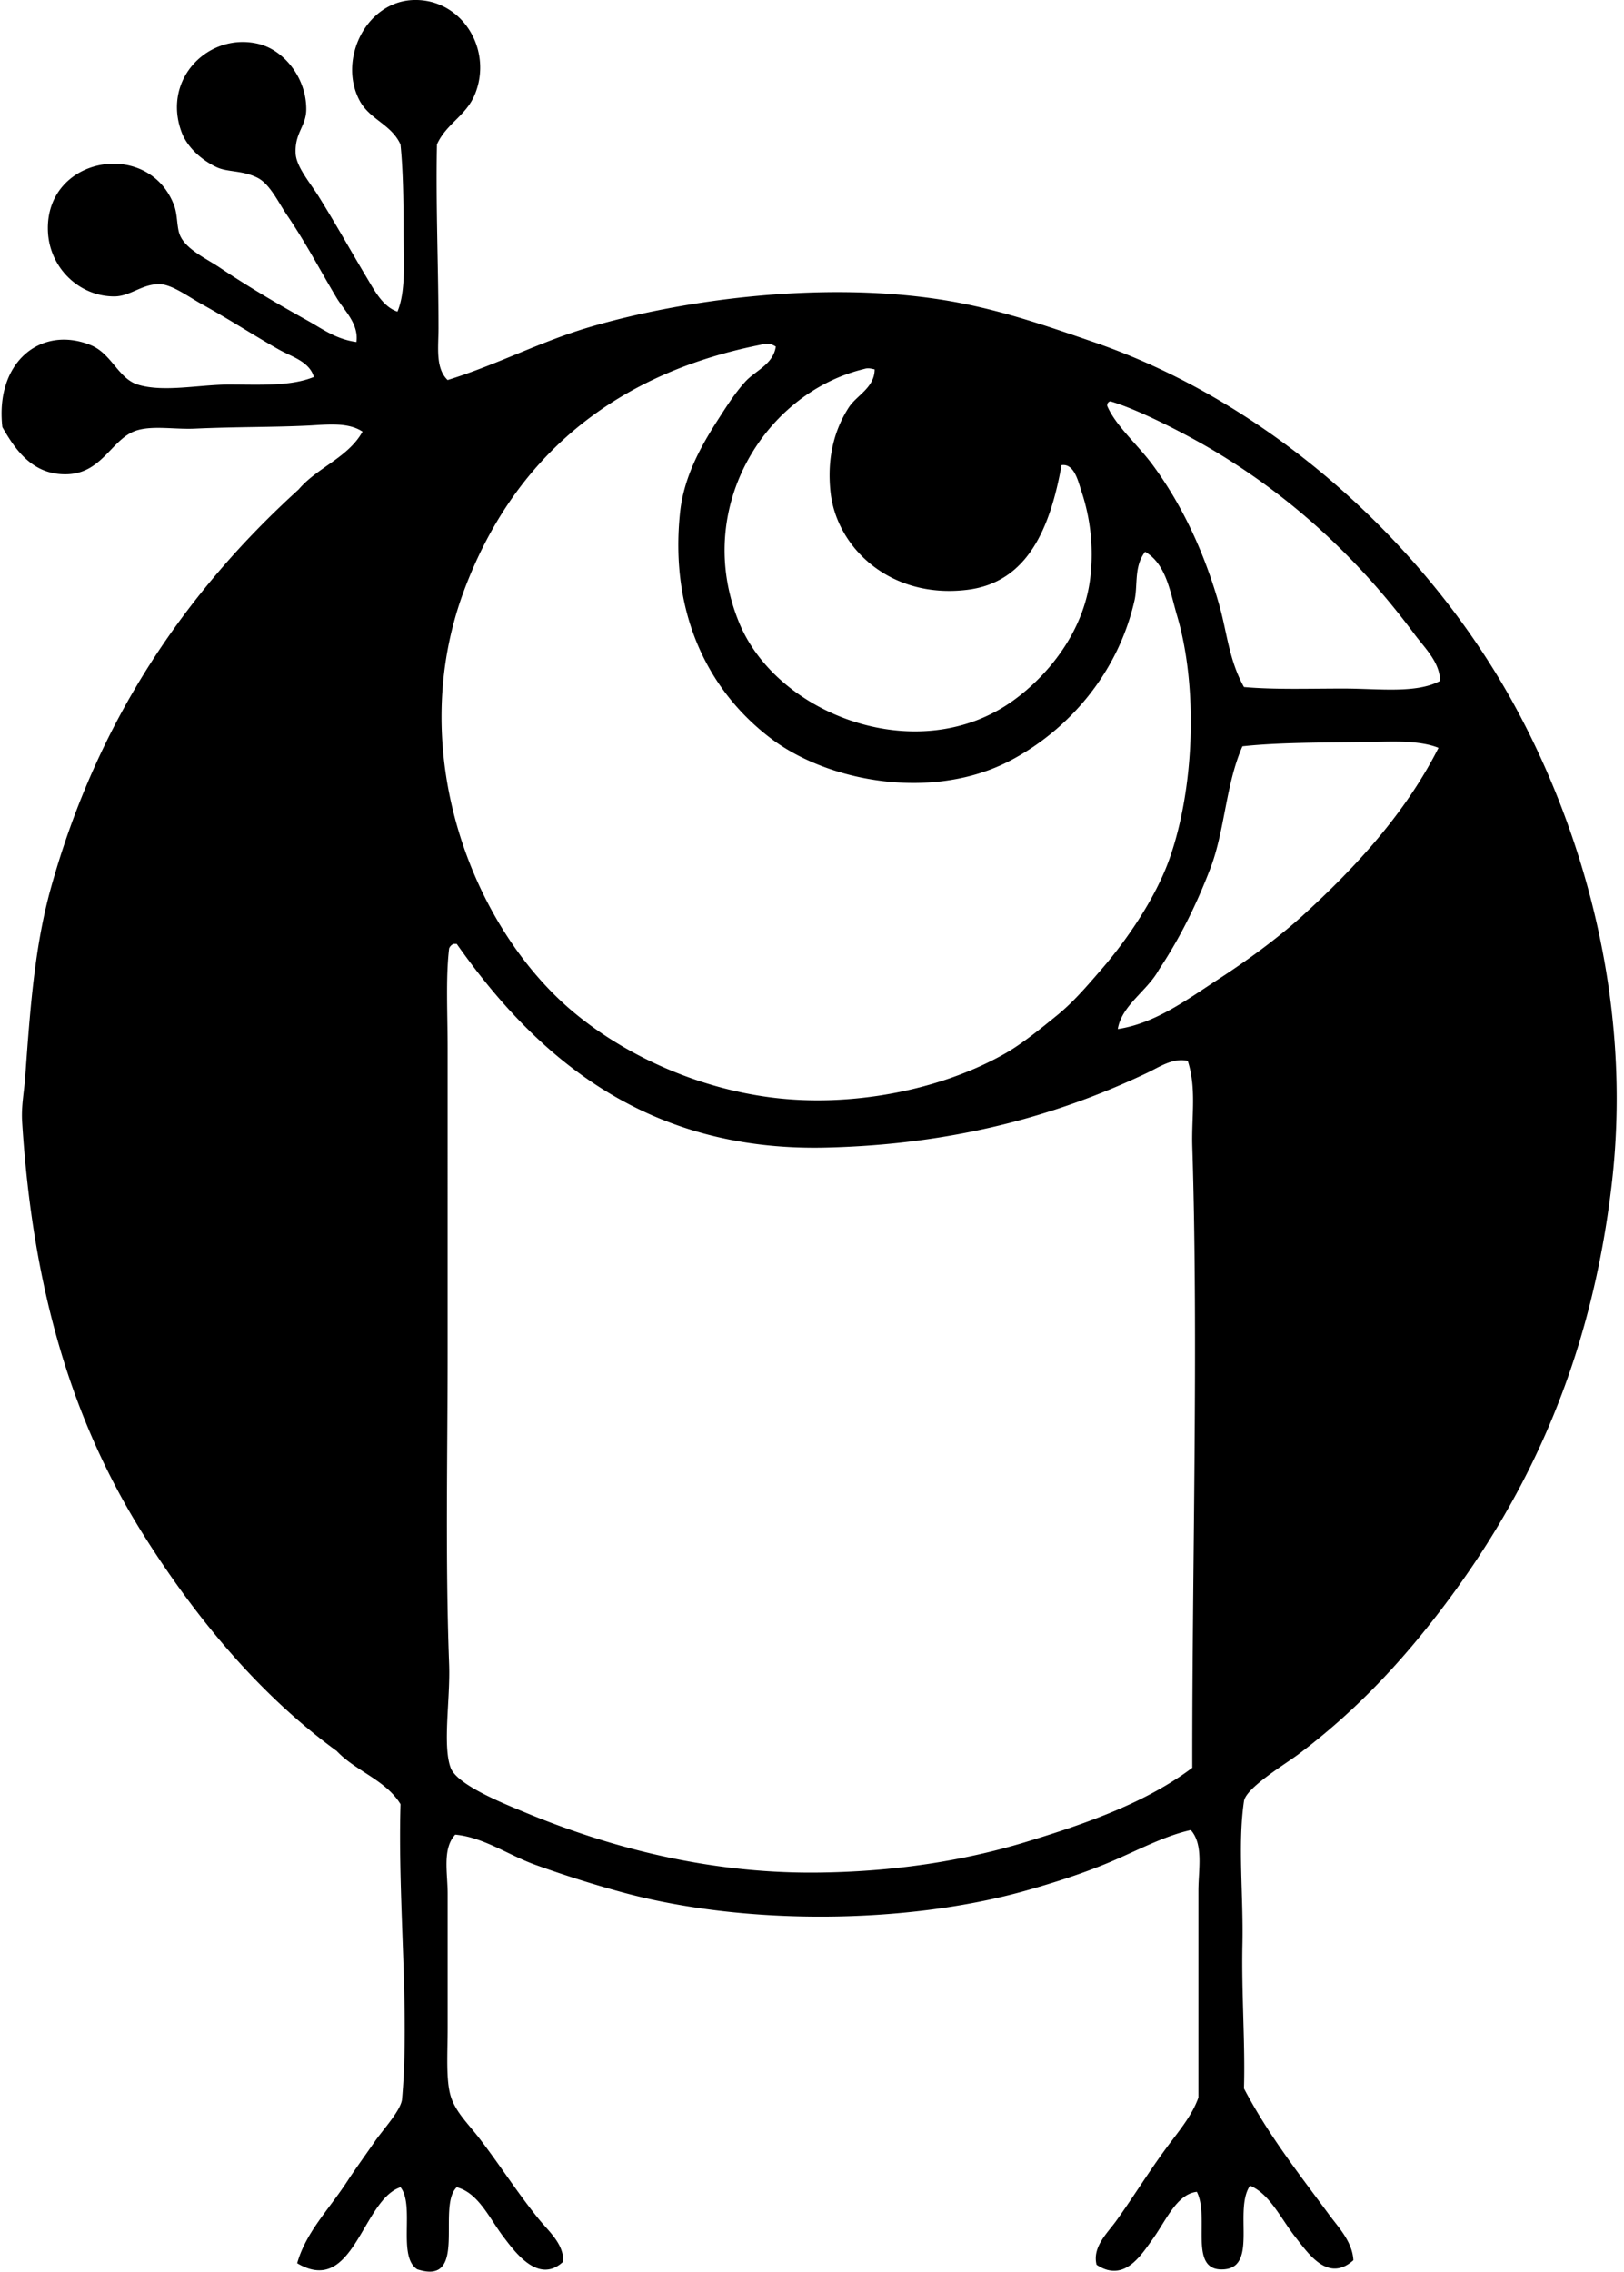 <svg xmlns="http://www.w3.org/2000/svg" width="143" height="200" fill="none" viewBox="0 0 143 200">
  <path fill="#000" fill-rule="evenodd" d="M39.415 33.456c4.412-1.367 8.14-3.382 12.579-4.682 8.312-2.435 20.381-4.007 30.778-2.408 4.903.752 9.167 2.252 13.515 3.746 15.899 5.459 29.519 18.162 37.068 31.984 5.841 10.694 10.475 25.802 8.565 42.152-1.82 15.572-7.319 27.237-14.72 37.067-3.684 4.896-7.794 9.319-12.846 13.116-1.173.882-4.647 2.969-4.817 4.148-.561 3.827-.043 8.207-.135 12.582-.091 4.369.254 8.77.135 12.711 2.147 4.088 4.804 7.46 7.493 11.106.86 1.165 2.052 2.39 2.141 4.016-2.23 1.998-3.951-.572-5.084-2.007-1.286-1.629-2.295-3.859-4.016-4.552-1.456 2.106.707 7.131-2.276 7.36-3.228.248-1.243-4.555-2.408-6.824-1.767.197-2.697 2.503-3.879 4.148-1.057 1.47-2.54 3.879-4.951 2.274-.389-1.575.952-2.783 1.74-3.881 1.642-2.287 3.031-4.604 4.819-6.958.952-1.254 1.925-2.5 2.408-3.881v-18.2c0-1.885.469-4.064-.669-5.353-2.365.526-4.663 1.782-7.093 2.81-2.322.982-4.887 1.812-7.495 2.543-10.513 2.948-24.715 3.059-35.46.132-2.676-.728-5.2-1.537-7.627-2.408-2.45-.879-4.561-2.433-7.094-2.675-1.154 1.248-.668 3.357-.668 5.218v11.775c0 2.204-.17 4.569.267 6.023.423 1.405 1.548 2.446 2.543 3.746 1.85 2.414 3.341 4.782 5.219 7.093.879 1.082 2.22 2.201 2.141 3.749-2.184 2.036-4.28-.917-5.219-2.141-1.286-1.681-2.217-3.903-4.15-4.418-1.794 1.694 1.054 8.717-3.48 7.225-1.774-1.122-.186-5.61-1.472-7.225-3.396 1.119-4.102 9.655-9.1 6.691.785-2.748 2.76-4.682 4.418-7.225.666-1.022 1.572-2.266 2.408-3.479.71-1.033 2.32-2.762 2.409-3.749.693-7.697-.394-17.434-.135-25.962-1.3-2.133-3.957-2.912-5.618-4.682-6.643-4.833-12.282-11.513-16.997-19.003-6.23-9.895-9.766-21.447-10.704-36.399-.086-1.362.178-2.654.267-3.88.442-6.163.844-11.606 2.274-16.73 4.11-14.718 11.815-25.983 21.813-35.062 1.634-1.933 4.345-2.791 5.62-5.084-1.31-.876-3.225-.609-4.816-.534-3.167.151-6.239.103-9.904.267-1.815.084-3.63-.275-5.084.135-2.235.629-3.034 3.76-6.157 3.881-2.98.116-4.534-1.998-5.753-4.15-.65-5.758 3.417-8.968 7.76-7.226 1.855.742 2.438 2.937 4.15 3.48 2.244.712 5.473.002 8.03 0 2.696 0 5.44.175 7.492-.67-.405-1.37-1.958-1.777-3.078-2.408-2.3-1.3-4.231-2.578-6.823-4.016-1.111-.615-2.568-1.69-3.614-1.74-1.556-.07-2.614 1.055-4.019 1.074-3.06.038-5.763-2.465-5.887-5.755-.248-6.586 8.862-8.159 11.106-2.274.335.871.221 1.964.537 2.676.542 1.224 2.284 2.012 3.479 2.81 2.632 1.764 5.138 3.223 7.762 4.685 1.265.704 2.473 1.626 4.28 1.874.221-1.618-1.07-2.764-1.74-3.881-1.47-2.449-2.656-4.768-4.417-7.36-.736-1.09-1.465-2.665-2.54-3.212-1.33-.68-2.62-.475-3.612-.939-1.168-.545-2.543-1.64-3.08-3.077-1.764-4.72 2.44-8.87 6.826-7.762 2.185.553 4.167 2.975 4.148 5.753-.01 1.51-1.027 2.036-.936 3.883.057 1.174 1.311 2.633 2.007 3.747 1.588 2.548 2.786 4.727 4.283 7.227.652 1.09 1.394 2.517 2.675 2.946.774-1.853.537-4.588.537-7.228 0-2.64-.046-5.346-.27-7.493-.83-1.799-2.713-2.176-3.611-3.88C29.754 5.234 32.24.091 36.47 0c4.202-.09 6.953 4.356 5.353 8.296-.771 1.901-2.527 2.589-3.347 4.418-.113 5.208.135 10.941.135 16.19 0 1.653-.286 3.506.804 4.552Zm27.434-3.077C53.7 33.028 45.154 40.566 40.885 51.925c-5.327 14.176.666 29.724 9.636 37.203 4.437 3.695 10.678 6.635 17.396 7.493 6.915.884 14.817-.578 20.608-3.881 1.483-.847 3.11-2.174 4.55-3.345 1.453-1.181 2.667-2.616 3.88-4.016 2.304-2.656 4.812-6.349 6.02-9.768 2.196-6.2 2.53-15.106.669-21.412-.62-2.104-.941-4.515-2.81-5.62-1.003 1.294-.631 2.937-.936 4.282-1.45 6.395-5.782 11.358-10.84 14.052-6.85 3.649-16.079 1.953-21.144-1.875-5.753-4.347-8.946-11.316-8.029-19.939.34-3.193 1.912-5.936 3.345-8.163.76-1.182 1.502-2.352 2.408-3.345.887-.97 2.444-1.507 2.675-3.08-.601-.386-1.011-.226-1.464-.132Zm9.097 2.141c-8.741 2.196-14.963 12.415-10.84 22.348 3.37 8.11 15.77 12.803 24.09 6.826 3.03-2.176 6.298-6.076 6.824-10.974a17.503 17.503 0 0 0-.804-7.495c-.275-.83-.62-2.44-1.74-2.274-.981 5.394-2.91 10.314-8.295 10.974-6.813.837-11.506-3.724-12.045-8.565-.367-3.31.485-5.766 1.607-7.495.693-1.068 2.263-1.726 2.274-3.345-.623-.145-.653-.107-1.071 0Zm21.547 3.21c.744 1.758 2.678 3.406 4.015 5.219 2.649 3.595 4.604 7.861 5.888 12.444.639 2.287.841 4.768 2.141 7.093 2.625.24 5.756.132 8.83.135 3.024 0 6.341.458 8.431-.67.008-1.636-1.362-2.92-2.273-4.15-4.766-6.416-10.521-11.853-17.531-16.058-2.346-1.408-6.683-3.679-9.234-4.415-.17.057-.273.173-.267.402Zm24.221 29.575c-4.064.095-8.654.003-12.312.402-1.475 3.35-1.537 7.36-2.81 10.707-1.27 3.334-2.789 6.328-4.55 8.965-1.011 1.856-3.28 3.132-3.614 5.22 3.269-.49 6.066-2.571 8.698-4.284 2.689-1.745 5.356-3.681 7.63-5.752 4.617-4.21 9.005-8.974 11.91-14.72-1.354-.551-3.231-.578-4.952-.538Zm-82.167 18.2c-.307 2.538-.132 5.696-.132 8.83V119.1c0 8.96-.208 18.321.132 27.434.113 3.029-.593 7.137.135 9.1.56 1.51 4.642 3.137 6.421 3.878 7.385 3.078 16.12 5.427 25.695 5.354 6.861-.051 13.067-1.039 18.466-2.676 5.47-1.658 10.675-3.508 14.721-6.556-.024-17.76.553-37.135 0-54.733-.078-2.546.388-5.106-.399-7.495-1.317-.302-2.514.55-3.614 1.07-8.013 3.798-17.108 6.293-28.238 6.557-16.285.391-25.848-8.46-32.518-17.933h-.267a.7.7 0 0 0-.402.405Z" clip-rule="evenodd"/>
</svg>
